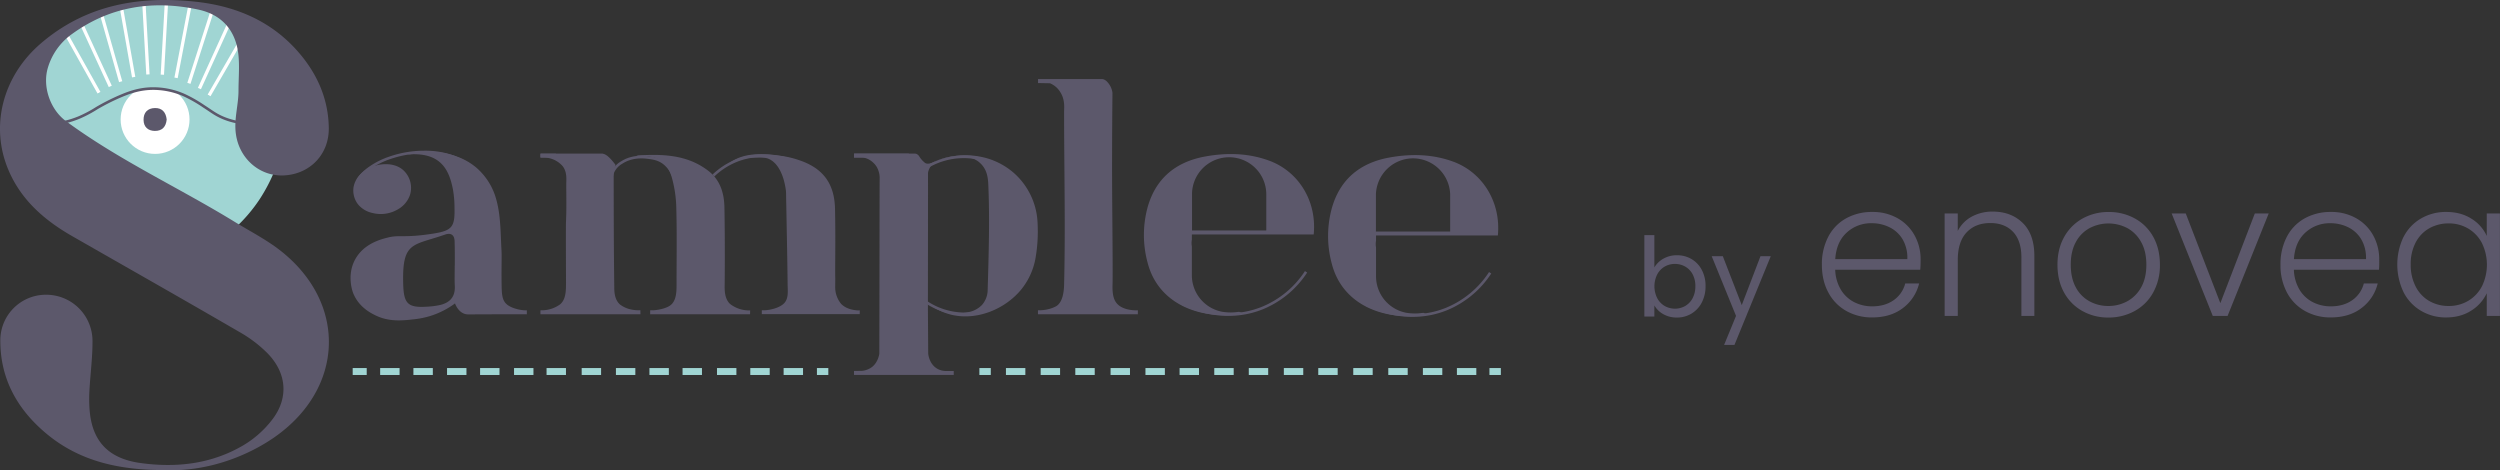 <svg xmlns="http://www.w3.org/2000/svg" viewBox="0 0 1885.45 354.61"><rect x="0" y="0" width="1885.45" height="354.61" fill="#333333" stroke="none"/><defs><style>.cls-1{isolation:isolate;}.cls-2{fill:#5c586b;}.cls-3,.cls-6,.cls-7{fill:none;stroke-miterlimit:10;}.cls-3{stroke:#5c586b;}.cls-3,.cls-7{stroke-width:2px;}.cls-4{fill:#a0d5d3;}.cls-5{fill:#fff;}.cls-6{stroke:#fff;stroke-width:2.5px;}.cls-7{stroke:#a0d5d3;}</style></defs><g id="Calque_2" data-name="Calque 2"><g id="Calque_1-2" data-name="Calque 1"><g id="Calque_2-2" data-name="Calque 2"><g id="Plan_de_travail_1" data-name="Plan de travail 1"><g id="enovea"><g class="cls-1"><path class="cls-2" d="M1448.2,203.45h-64.12a31.21,31.21,0,0,0,4.25,15,25,25,0,0,0,10.05,9.41,29.44,29.44,0,0,0,13.59,3.18q9.62,0,16.21-4.67a21.92,21.92,0,0,0,8.7-12.59h10.48a32.77,32.77,0,0,1-12.11,18.47q-9.27,7.14-23.28,7.15a39,39,0,0,1-19.54-4.89,34.44,34.44,0,0,1-13.51-13.87q-4.89-9-4.89-21a44.4,44.4,0,0,1,4.81-21.09,33.51,33.51,0,0,1,13.45-13.87,39.74,39.74,0,0,1,19.68-4.82,37.74,37.74,0,0,1,19.32,4.82,33.23,33.23,0,0,1,12.74,13,37,37,0,0,1,4.46,18C1448.49,199.06,1448.39,201.66,1448.2,203.45ZM1435,180.66a23.51,23.51,0,0,0-9.84-9.2,30,30,0,0,0-13.59-3.11,27,27,0,0,0-18.82,7.07q-7.79,7.1-8.64,20h54.36A27.48,27.48,0,0,0,1435,180.66Z"/><path class="cls-2" d="M1525.49,168.14q8.77,8.56,8.78,24.84v45.29h-9.77V194.11q0-12.6-6.3-19.25t-17.2-6.65q-11.18,0-17.83,7.07t-6.66,20.81v42.18h-9.9V161h9.9v13.16a25.35,25.35,0,0,1,10.62-10.83,32.49,32.49,0,0,1,15.71-3.75Q1516.72,159.57,1525.49,168.14Z"/><path class="cls-2" d="M1570.43,234.52a35.29,35.29,0,0,1-13.73-13.87q-5-9-5-21t5.09-21a35.63,35.63,0,0,1,13.87-13.87,39.73,39.73,0,0,1,19.68-4.89,40.16,40.16,0,0,1,19.75,4.89,35.05,35.05,0,0,1,13.87,13.87q5,9,5,21a42.07,42.07,0,0,1-5.09,21,35.21,35.21,0,0,1-14,13.94,40.5,40.5,0,0,1-19.81,4.89A39.33,39.33,0,0,1,1570.43,234.52Zm33.76-7.22a26.47,26.47,0,0,0,10.55-10.47q4-7,4-17.2t-4-17.2A26.06,26.06,0,0,0,1604.33,172a30.61,30.61,0,0,0-28.31,0,25.52,25.52,0,0,0-10.4,10.47q-3.9,7-3.89,17.2t3.89,17.2A25.67,25.67,0,0,0,1576,227.3a29.15,29.15,0,0,0,14.09,3.47A29.55,29.55,0,0,0,1604.19,227.3Z"/><path class="cls-2" d="M1674.54,228.65l26-67.66h10.47l-31,77.28h-11.18l-31-77.28h10.62Z"/><path class="cls-2" d="M1794.15,203.45H1730a31.21,31.21,0,0,0,4.24,15,25,25,0,0,0,10,9.41,29.5,29.5,0,0,0,13.59,3.18q9.63,0,16.21-4.67a21.94,21.94,0,0,0,8.71-12.59h10.47a32.75,32.75,0,0,1-12.1,18.47q-9.27,7.14-23.29,7.15a39,39,0,0,1-19.53-4.89,34.47,34.47,0,0,1-13.52-13.87,43.42,43.42,0,0,1-4.88-21,44.29,44.29,0,0,1,4.81-21.09,33.45,33.45,0,0,1,13.45-13.87,39.67,39.67,0,0,1,19.67-4.82,37.72,37.72,0,0,1,19.32,4.82,33.25,33.25,0,0,1,12.75,13,37,37,0,0,1,4.45,18C1794.43,199.06,1794.34,201.66,1794.15,203.45Zm-13.23-22.79a23.51,23.51,0,0,0-9.84-9.2,30.05,30.05,0,0,0-13.59-3.11,27,27,0,0,0-18.83,7.07q-7.79,7.1-8.63,20h54.35A27.48,27.48,0,0,0,1780.92,180.66Z"/><path class="cls-2" d="M1812.76,178.61a33.91,33.91,0,0,1,13.17-13.87,37.2,37.2,0,0,1,19-4.89q11,0,19,5.1a29.71,29.71,0,0,1,11.54,13V161h9.91v77.28h-9.91V221.15a31,31,0,0,1-11.68,13.09q-8,5.17-19,5.17a36.47,36.47,0,0,1-18.89-5,34.27,34.27,0,0,1-13.17-14,48.51,48.51,0,0,1,0-41.83Zm59,4.6a27.33,27.33,0,0,0-10.4-10.9,28.37,28.37,0,0,0-14.51-3.82,29.44,29.44,0,0,0-14.73,3.68,26.08,26.08,0,0,0-10.26,10.69,34.75,34.75,0,0,0-3.75,16.63,35.28,35.28,0,0,0,3.75,16.63,26.33,26.33,0,0,0,10.26,10.9,29,29,0,0,0,14.73,3.75,28.37,28.37,0,0,0,14.51-3.82,27.33,27.33,0,0,0,10.4-10.9,37.2,37.2,0,0,0,0-32.84Z"/></g><g id="Calque_2-2-2" data-name="Calque 2-2"><g id="samplee"><g id="Calque_5" data-name="Calque 5"><path class="cls-3" d="M698,126.67a53.73,53.73,0,0,1,57.28-.28"/><path class="cls-3" d="M698.16,227.58a52.66,52.66,0,0,0,51.2,4.54"/><path class="cls-4" d="M206.49,130.2a127.8,127.8,0,0,1-10.74,20.17A118.2,118.2,0,0,1,178,171.3a224.86,224.86,0,0,1-92.22-34.8A224.82,224.82,0,0,1,15.67,62.65,150.71,150.71,0,0,1,31.8,40.91c8.93-10.09,18.42-20.78,34-28.07,10.06-4.63,18.76-6,36.1-8.7a144.07,144.07,0,0,1,21.84-2,116.33,116.33,0,0,1,23.48,2c4.94,1,22.77,5,37.9,17.26,35.11,28.39,31,81,26.3,95.87C209.44,123.42,206.49,130.2,206.49,130.2Z"/></g><g id="Calque_7" data-name="Calque 7"><circle class="cls-5" cx="116.96" cy="90.09" r="25.98"/><g id="Calque_11" data-name="Calque 11"><path class="cls-4" d="M98.16,68c3,1.48,5.63-.63,11.49-1.31a36.82,36.82,0,0,1,6.3,0A80.23,80.23,0,0,1,127.19,68c1.09.18,3.38.61,5.4,1,1.17.21,2.14.4,2.79.53,4.43-.93,5.25-1.66,5.23-2.17,0-1.47-7.1-1.37-22.55-3.91-9.69-1.6-16.63-3.22-21,.84a10.46,10.46,0,0,0-1.27,1.48A6,6,0,0,0,98.16,68Z"/></g><path class="cls-3" d="M49.18,92a68,68,0,0,0,10.47-3.38A93.16,93.16,0,0,0,73,81.54a160.43,160.43,0,0,1,17.1-8.68C96,70.36,104,67,114.59,66.8a57.74,57.74,0,0,1,24.4,5,103.49,103.49,0,0,1,14.58,8.32c5.9,3.78,8.73,6.22,14.43,8.66a53.14,53.14,0,0,0,10.09,3.14"/><path class="cls-6" d="M74.69,70,50.17,26.2"/><path class="cls-6" d="M157.66,72l22-38"/><path class="cls-6" d="M111.56,56.14l-3-53"/><path class="cls-6" d="M122.44,56.33l3-53"/><path class="cls-6" d="M132.77,58.72,143.23,4.28"/><path class="cls-6" d="M142.47,62.87,159.64,9.51"/><path class="cls-6" d="M150.39,66.79l22.26-48.94"/><path class="cls-6" d="M100.81,58.16,91.75,6.83"/><path class="cls-6" d="M91,61.6,76.76,11.48"/><path class="cls-6" d="M83.17,65.16q-10.56-23-21.18-46"/><path class="cls-7" d="M49.18,82a72.42,72.42,0,0,0,10.47-3.14A94.66,94.66,0,0,0,73,72.16a163,163,0,0,1,17.1-8.25c5.9-2.37,13.9-5.51,24.54-5.73A60.7,60.7,0,0,1,139,62.89a103.35,103.35,0,0,1,14.57,7.87c5.9,3.59,8.73,5.91,14.43,8.2a54.67,54.67,0,0,0,10.09,3"/></g><g id="Calque_2-2-2-2" data-name="Calque 2-2-2"><path class="cls-2" d="M124.75,354.51c-34,.17-64.4-6.27-89.85-27.54C13.39,309,.36,286.22.25,257.42a34.39,34.39,0,0,1,33.63-35.13h.61a34.89,34.89,0,0,1,35.27,34.3c.11,12.74-1.64,25.5-2.33,38.28a107.05,107.05,0,0,0,.18,14.77c2,23.5,14.53,36.23,38.13,39.53,27.08,3.78,53.18.86,77.05-12.91a76.75,76.75,0,0,0,23.29-20.83c11.82-16.25,9.79-34.55-4.33-49a97,97,0,0,0-20.39-15.6c-42.13-24.47-84.49-48.47-126.71-72.62-21-12-38.68-27.26-48.31-50.05-14-33.1-4.35-70.67,24.44-95.4,33.67-28.88,73.5-36,116.12-31.54,30.51,3.19,57.68,14.41,78.28,38.23,14.09,16.25,22.48,35.21,22.79,57,.28,19.85-14,34.75-33.63,35.84-18.36,1-34-12.58-36.47-31.5-1.48-11,2-21.55,2-32.38,0-8.86.83-17.72,0-26.5-1.78-18.43-12.12-30.75-30.17-34.65C115.4-.1,83.14,4.71,54.23,25.71A47.91,47.91,0,0,0,36.09,51.13c-4.28,14.43,2,31.61,13.52,40.12,40,29.54,85.27,50.22,127.46,76.11,11.71,7.18,24.15,13.52,34.87,22C262,229,259.59,292.88,207.21,329.6,188,343.06,157.76,355.86,124.75,354.51Z"/><path class="cls-2" d="M307.18,116.55a62.06,62.06,0,0,1,38.08,1.79,46.07,46.07,0,0,1,14,8.11,48.27,48.27,0,0,1,15.23,24.81c3.19,11.82,3,24.74,3.71,37.19.32,5.29-.09,12.14.1,25.81.11,7.15.24,11.81,3.62,15,3.89,3.6,11.35,4.55,11.92,4.61a22.6,22.6,0,0,0,3.49.16v3H372.72l-19.48.08a8.5,8.5,0,0,1-2.56-.34c-5-1.4-7.13-6.9-7.52-7.93a63.39,63.39,0,0,1-18.28,9.35,65.64,65.64,0,0,1-12.71,2.61c-8.61,1-18.89,2.08-29.26-3.09-3.35-1.66-12.32-6.14-16.54-16.61-.29-.71-5.14-13.3,1.48-25.44s19.82-15.29,24.77-16.54c8.86-2.23,12.2.57,34.46-3,14.15-2.26,16.05-5.24,15.7-19.67a81.33,81.33,0,0,0-1.24-13.93C338.69,128.51,332.79,114.32,307.18,116.55ZM343,200.39c0-4.64.09-10.86-.13-17.73,0-1.7-.18-4.3-1.94-5.54-1.27-.91-3.14-1-5.46-.14-24.33,8.46-32.35,4.94-31.37,37.59.44,14.37,3.48,17.65,17.81,16.73A58.11,58.11,0,0,0,332,230c7.38-1.79,11.38-6.22,11-14.23-.26-5.06-.06-10.22-.06-15.37Z"/><path class="cls-2" d="M858.13,237H782.8v-3a28.68,28.68,0,0,0,5.15-.31,26.41,26.41,0,0,0,8.57-2.72c5.7-3.37,5.91-13.46,6-16.25,1.09-43.5,0-87,0-130.53,0-2.48.87-8.86-2.82-14.61A16.06,16.06,0,0,0,792.31,63l-.36-.2-9.09-.17v-3h48.42c2.44.24,4.09,2.42,5,3.59A14.56,14.56,0,0,1,839,70c-.36,36.58-.33,61.65-.22,78.12.13,19,.57,60.56.25,67.5v2.26c.12,2.54.32,6.88,2.67,10.19,4,5.59,12.38,5.91,15,6h1.48Z"/><path class="cls-2" d="M699.83,236.34l.21,30.37c.09.91.9,7.9,6.79,11.34a13.06,13.06,0,0,0,6,1.73h6.46v3H644.07v-3l6-.1a15.06,15.06,0,0,0,6.68-2.26c4.93-3.1,6.14-9,6.41-10.52v-1.79c.17-69.94.16-120.84.26-130.36a16.6,16.6,0,0,0-2.41-9.19c-2-3.12-6.14-6.57-10.91-6.74h-6v-3h45.64a4.75,4.75,0,0,1,1.3.19,5,5,0,0,1,2.35,2.11,18.31,18.31,0,0,0,4.36,4.8c1.36.8,3.83,1,8.71-1.89a14.06,14.06,0,0,0-6.57,9.18c0,45.65-.07,77.66-.07,91.8C699.82,226.81,699.8,231.57,699.83,236.34Z"/><path class="cls-2" d="M483,237H407.62a25,25,0,0,1,0-3h1.8a23.46,23.46,0,0,0,12.94-4.43c4.55-3.71,4.52-10.71,4.51-16.79-.09-28.53-.13-42.84,0-45.79.44-9.38.21-18.78.19-28.17,0-3,.87-9.12-2.85-13.66a19.09,19.09,0,0,0-13.63-6.34h-3v-3h46.55a2.55,2.55,0,0,1,.82.17c1.27.32,2.84,1,5.53,3.84a39.62,39.62,0,0,1,3.81,4.67,15.79,15.79,0,0,0-1.48,5.11c.07,38.4.07,54.77.46,87,0,2.76,0,9.2,4.27,13a20.78,20.78,0,0,0,9.23,3.94,24.72,24.72,0,0,0,6.19.39Z"/><path class="cls-2" d="M565.67,237H490.34v-3h2.45c4.54-.28,10-1.63,12.82-3.76,4.6-3.44,4.61-10.66,4.63-15.19,0-19.21.33-38.41-.17-57.61a92.26,92.26,0,0,0-3.48-23.87c-3.67-12-10-15.81-22.57-15.73a9.72,9.72,0,0,1-4.11-.56c19-1.14,37.8-1,54.06,11.37,9.22,7,12.17,17,12.38,27.74.53,27.93.19,58.32.19,58.32-.09,4.1-.13,10.7,4.15,14.6a23.45,23.45,0,0,0,15.07,4.79Z"/><path class="cls-2" d="M648.39,236.93H574.53V234H577c4.73-.31,11.2-2,14.4-5.31,3.6-3.81,2.6-9.69,2.6-14.9-.26-22.84-.77-45.66-1.18-68.49a20.21,20.21,0,0,0-.31-3c-.38-2.39-2.63-18.13-12.85-22.52-2.13-.92-4.61-.93-9.57-.93a51.13,51.13,0,0,0-16.37,2.66A28.57,28.57,0,0,0,550,123c11.82-8.56,25.11-6.91,38.19-5.55a67.65,67.65,0,0,1,14.31,3.28c18.08,6,26.82,17.55,27.25,36.67.49,21.51,0,45.16.16,50.89,0,.32.08,2.45,0,5.41v2a19.86,19.86,0,0,0,4.43,13.46c3.87,4,9.56,4.63,11.11,4.81a16.7,16.7,0,0,0,3,.12C648.39,235,648.39,236,648.39,236.93Z"/><path class="cls-2" d="M703.21,231.13c4.36,2.29,15,7.07,26.71,4.35A19.19,19.19,0,0,0,740.58,230a17.43,17.43,0,0,0,4.3-11.27c.77-26.68,1.64-53.44.45-80.07-.33-7.52-2.26-12.09-6.22-15.76-9.9-9.12-28.35-3.21-32.65-1.73a59.57,59.57,0,0,1,38.41-1.66,54.43,54.43,0,0,1,19.45,10.65A53.24,53.24,0,0,1,782.55,169a116.65,116.65,0,0,1-1.7,26.32,51.72,51.72,0,0,1-10.78,23.16C758.07,233,737,242,717.53,237.38A46.1,46.1,0,0,1,703.21,231.13Z"/><path class="cls-2" d="M287,124.08c2.7-.31,11.11-1.27,17.34,4.43a18.14,18.14,0,0,1,4.87,18.5,19.86,19.86,0,0,1-9.36,11A25.24,25.24,0,0,1,281,160.64a19.24,19.24,0,0,1-11.13-6.71,17.12,17.12,0,0,1-3.27-12.51,17.91,17.91,0,0,1,5-9.75,24.05,24.05,0,0,1,9.15-5.9A26.87,26.87,0,0,1,287,124.08Z"/><path class="cls-2" d="M125.71,90.11c-.5,5.57-3.5,8.71-9,8.63-5.11-.09-8.36-3-8.44-8.26-.08-5.57,3-8.86,8.5-9S125.13,84.72,125.71,90.11Z"/><path class="cls-3" d="M359.8,128.94a57.48,57.48,0,0,0-17.36-10.53,63.19,63.19,0,0,0-22.87-3.75A79,79,0,0,0,294.08,119a59.44,59.44,0,0,0-14.77,7.3c-6.07,4.21-8,7.38-8.6,8.4A21.62,21.62,0,0,0,268,144.8"/><path class="cls-3" d="M461.39,137.83a14.54,14.54,0,0,1,1-8.36,15.65,15.65,0,0,1,6.42-6.86c8.14-5.29,17.18-4.14,20-3.79,3.53.45,8.07,1,12.29,4.43a22.85,22.85,0,0,1,5.91,7.54,25.78,25.78,0,0,1,2.54,8.21"/><path class="cls-3" d="M615.77,129.15c-4.43-2.7-33.29-19.54-61.52-7.53A55,55,0,0,0,538,132.41"/><rect class="cls-2" x="644.1" y="115.85" width="41.3" height="2.92"/><rect class="cls-2" x="407.67" y="115.91" width="11.58" height="2.9"/><g id="Calque_12" data-name="Calque 12"><path class="cls-3" d="M985,205a71.88,71.88,0,0,1-32.78,27.25c-29.45,11.94-56.12-1-60.56-3.2"/><path class="cls-2" d="M957.09,121.13c-15.89-5.81-32.24-6.07-48.74-3-22,4.17-36.93,16.71-42.94,38.53a79.82,79.82,0,0,0,.12,41.56c7.67,29.78,37.47,43.63,72.38,38.4l-3.39-1.47a41.28,41.28,0,0,1-12.65,0,28.06,28.06,0,0,1-23-27.52h0V185.81a14,14,0,0,1,0-5v-4h91.89C993.28,151.79,979.44,129.3,957.09,121.13Zm-36.8,52.7H899V145.77h0a28,28,0,0,1,28-27.17h0a28,28,0,0,1,28,27.17h0v28.06H933.56"/><path class="cls-3" d="M1123.84,205.73A72,72,0,0,1,1091.05,233c-29.44,11.93-56.13-1-60.47-3.21"/><path class="cls-2" d="M1096,121.91c-15.89-5.8-32.25-6.06-48.74-3-22,4.16-36.93,16.7-42.94,38.53a79.57,79.57,0,0,0,.12,41.55c7.66,29.8,37.47,43.64,72.37,38.41l-3.38-1.48a41.34,41.34,0,0,1-12.66,0,28,28,0,0,1-23-27.53h0V186.58a14,14,0,0,1,0-5v-4h91.89C1132.08,152.56,1118.24,130.08,1096,121.91ZM1059,174.61h-21.31v-28h0a28.07,28.07,0,0,1,28-27.18h0a28.08,28.08,0,0,1,28,27.18h0v28H1072.4"/></g></g><g id="Calque_9" data-name="Calque 9"><rect class="cls-4" x="616.11" y="277.58" width="8.6" height="5.23"/><rect class="cls-4" x="565.86" y="277.58" width="14.64" height="5.23"/><rect class="cls-4" x="590.99" y="277.58" width="14.64" height="5.23"/><rect class="cls-4" x="540.74" y="277.58" width="14.64" height="5.23"/><rect class="cls-4" x="514.77" y="277.58" width="14.64" height="5.23"/><rect class="cls-4" x="489.79" y="277.58" width="14.64" height="5.23"/><rect class="cls-4" x="464.52" y="277.58" width="14.64" height="5.23"/><rect class="cls-4" x="438.69" y="277.58" width="14.64" height="5.23"/><rect class="cls-4" x="412.2" y="277.58" width="14.64" height="5.23"/><rect class="cls-4" x="387.68" y="277.58" width="14.64" height="5.23"/><rect class="cls-4" x="362.07" y="277.58" width="14.64" height="5.23"/><rect class="cls-4" x="337.15" y="277.58" width="14.64" height="5.23"/><rect class="cls-4" x="311.79" y="277.58" width="14.64" height="5.23"/><rect class="cls-4" x="286.71" y="277.58" width="14.64" height="5.23"/><rect class="cls-4" x="738.63" y="277.58" width="8.6" height="5.23"/><rect class="cls-4" x="758.66" y="277.58" width="14.64" height="5.23"/><rect class="cls-4" x="784.85" y="277.58" width="14.64" height="5.23"/><rect class="cls-4" x="810.98" y="277.58" width="14.64" height="5.23"/><rect class="cls-4" x="837.57" y="277.58" width="14.64" height="5.23"/><rect class="cls-4" x="863.88" y="277.58" width="14.64" height="5.23"/><rect class="cls-4" x="889.62" y="277.58" width="14.64" height="5.23"/><rect class="cls-4" x="915.78" y="277.58" width="14.64" height="5.23"/><rect class="cls-4" x="941.81" y="277.58" width="14.64" height="5.23"/><rect class="cls-4" x="968.25" y="277.58" width="14.64" height="5.23"/><rect class="cls-4" x="994.21" y="277.58" width="14.64" height="5.23"/><rect class="cls-4" x="1020.61" y="277.58" width="14.64" height="5.23"/><rect class="cls-4" x="1047.02" y="277.58" width="14.64" height="5.23"/><rect class="cls-4" x="1073.12" y="277.58" width="14.64" height="5.23"/><rect class="cls-4" x="1098.77" y="277.58" width="14.64" height="5.23"/><rect class="cls-4" x="1123.31" y="277.58" width="8.6" height="5.23"/><rect class="cls-4" x="265.99" y="277.58" width="10.58" height="5.23"/></g></g></g></g><g id="by"><g class="cls-1"><path class="cls-2" d="M1254.54,195.07a20.19,20.19,0,0,1,10.21-2.57,21.29,21.29,0,0,1,11,2.9,20.58,20.58,0,0,1,7.72,8.18,25.54,25.54,0,0,1,2.82,12.24,26.14,26.14,0,0,1-2.82,12.29,20.7,20.7,0,0,1-18.76,11.37,20.28,20.28,0,0,1-10.33-2.57,17.51,17.51,0,0,1-6.69-6.56v8.38h-7.55V177.31h7.55v24.4A17.9,17.9,0,0,1,1254.54,195.07Zm22,11.79a14.33,14.33,0,0,0-5.6-5.81,15.53,15.53,0,0,0-7.77-2,15.12,15.12,0,0,0-7.68,2,14.9,14.9,0,0,0-5.64,5.89,20,20,0,0,0,0,17.93,14.86,14.86,0,0,0,5.64,5.9,15.71,15.71,0,0,0,15.45,0,14.64,14.64,0,0,0,5.6-5.9,18.94,18.94,0,0,0,2.07-9.09A18.5,18.5,0,0,0,1276.54,206.86Z"/><path class="cls-2" d="M1335.47,193.24l-27.39,66.91h-7.8l9-21.91-18.34-45h8.38l14.28,36.86,14.11-36.86Z"/></g></g></g></g></g></g></svg>